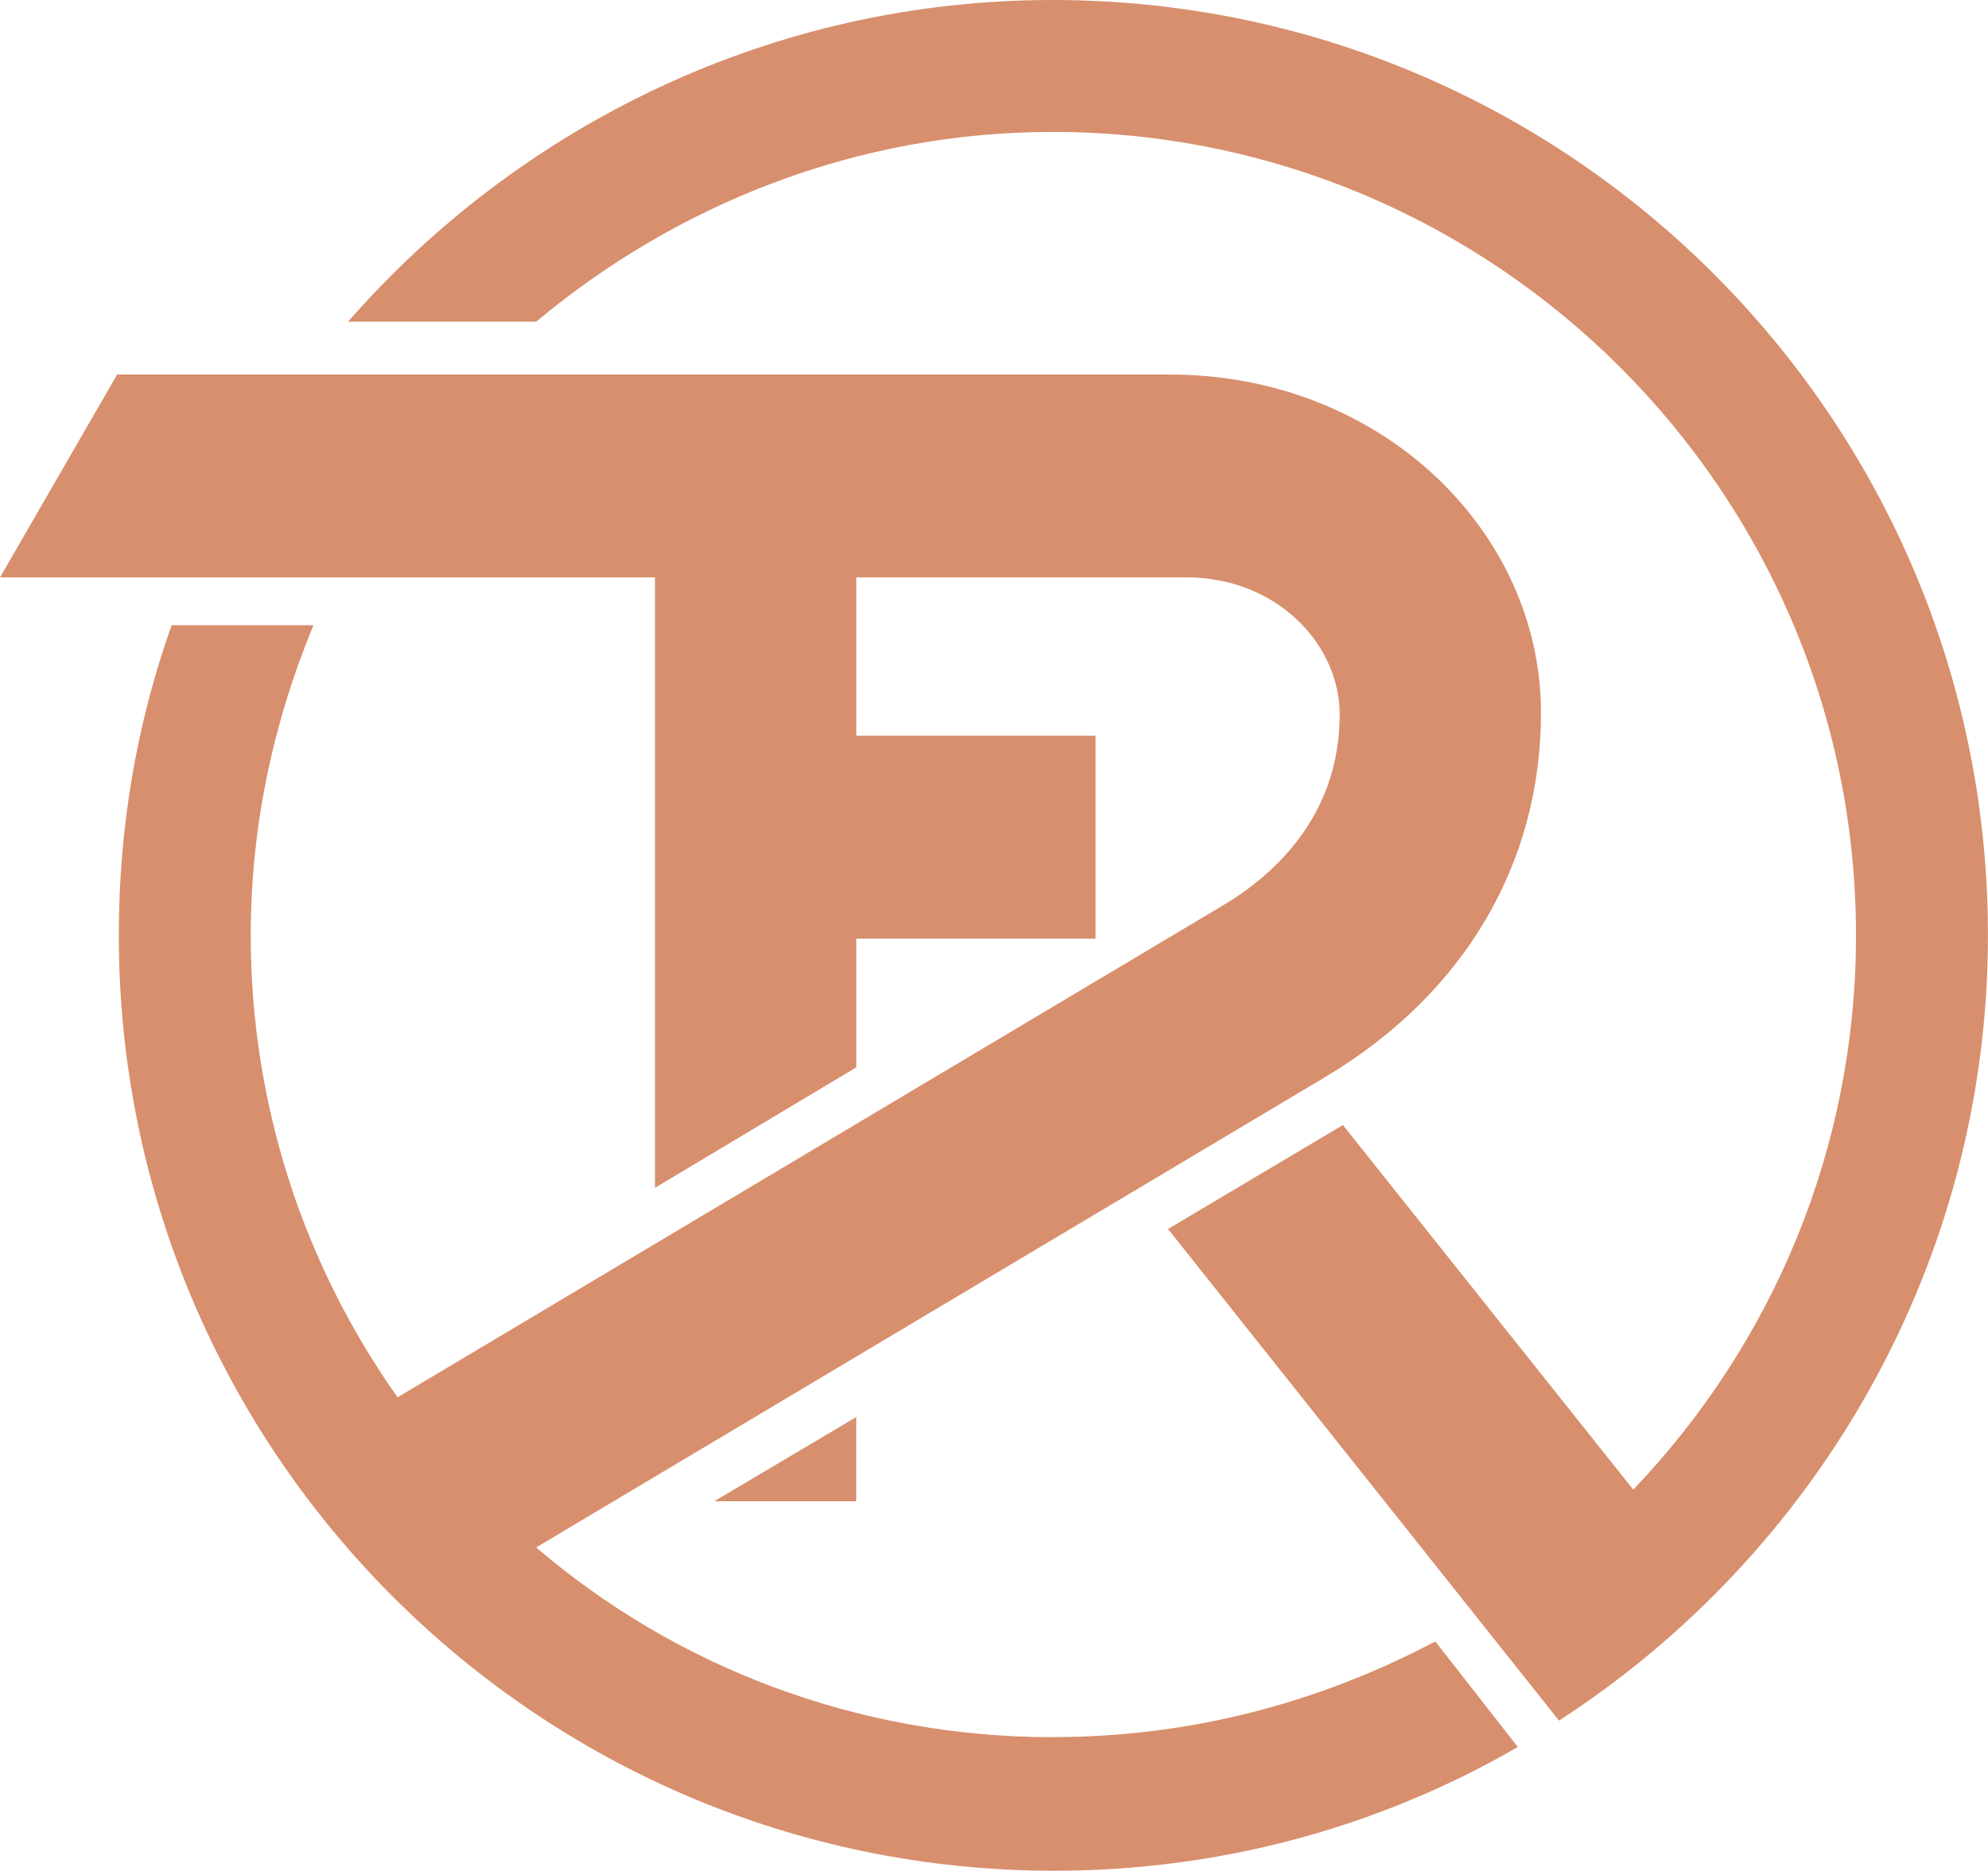 <?xml version="1.0" encoding="UTF-8"?> <svg xmlns="http://www.w3.org/2000/svg" viewBox="0 0 301.21 283.46"> <defs> <style>.f{fill:#d88f6d;}</style> </defs> <g id="a"></g> <g id="b"> <g id="c"> <g id="d"> <g id="e"> <path class="f" d="M129.73,227.47h-21.5l21.5-12.75v12.75Zm29.75,35.75c-29.75,0-57.24-10.75-78.24-28.75l119.49-71.24c21-12.5,32.75-32.25,32.75-55.24,0-27.5-24.25-51.24-56.24-51.24H17.75L0,87.49H99.24v92.49l30.5-18.25v-19.5h36.25v-30.75h-36.25v-24h49.99c3,0,6,.5,8.75,1.5,9,3.25,14.5,11.25,14.5,19.25,0,15.25-9.75,24.25-17.75,29L60.24,211.72c-14-19.75-22.25-43.99-22.25-69.99,0-16.75,3.5-32.5,9.5-46.99H26c-5.25,14.75-8,30.5-8,46.99,0,78.24,63.49,141.73,141.73,141.73,25.5,0,49.49-6.75,70.24-18.75l-12.5-16c-17.5,9.25-37,14.5-57.99,14.5h0ZM159.48,0C116.99,0,78.74,19,52.74,48.74h28.5c21.25-17.75,48.49-28.75,78.24-28.75,66.99,0,121.73,54.49,121.73,121.73,0,32.5-12.75,61.99-33.75,83.99l-43.99-55.24-26.5,15.75,59.24,74.49c39-25.25,64.99-69.24,64.99-118.99C301.21,63.49,237.72,0,159.48,0Z"></path> </g> </g> </g> </g> </svg> 